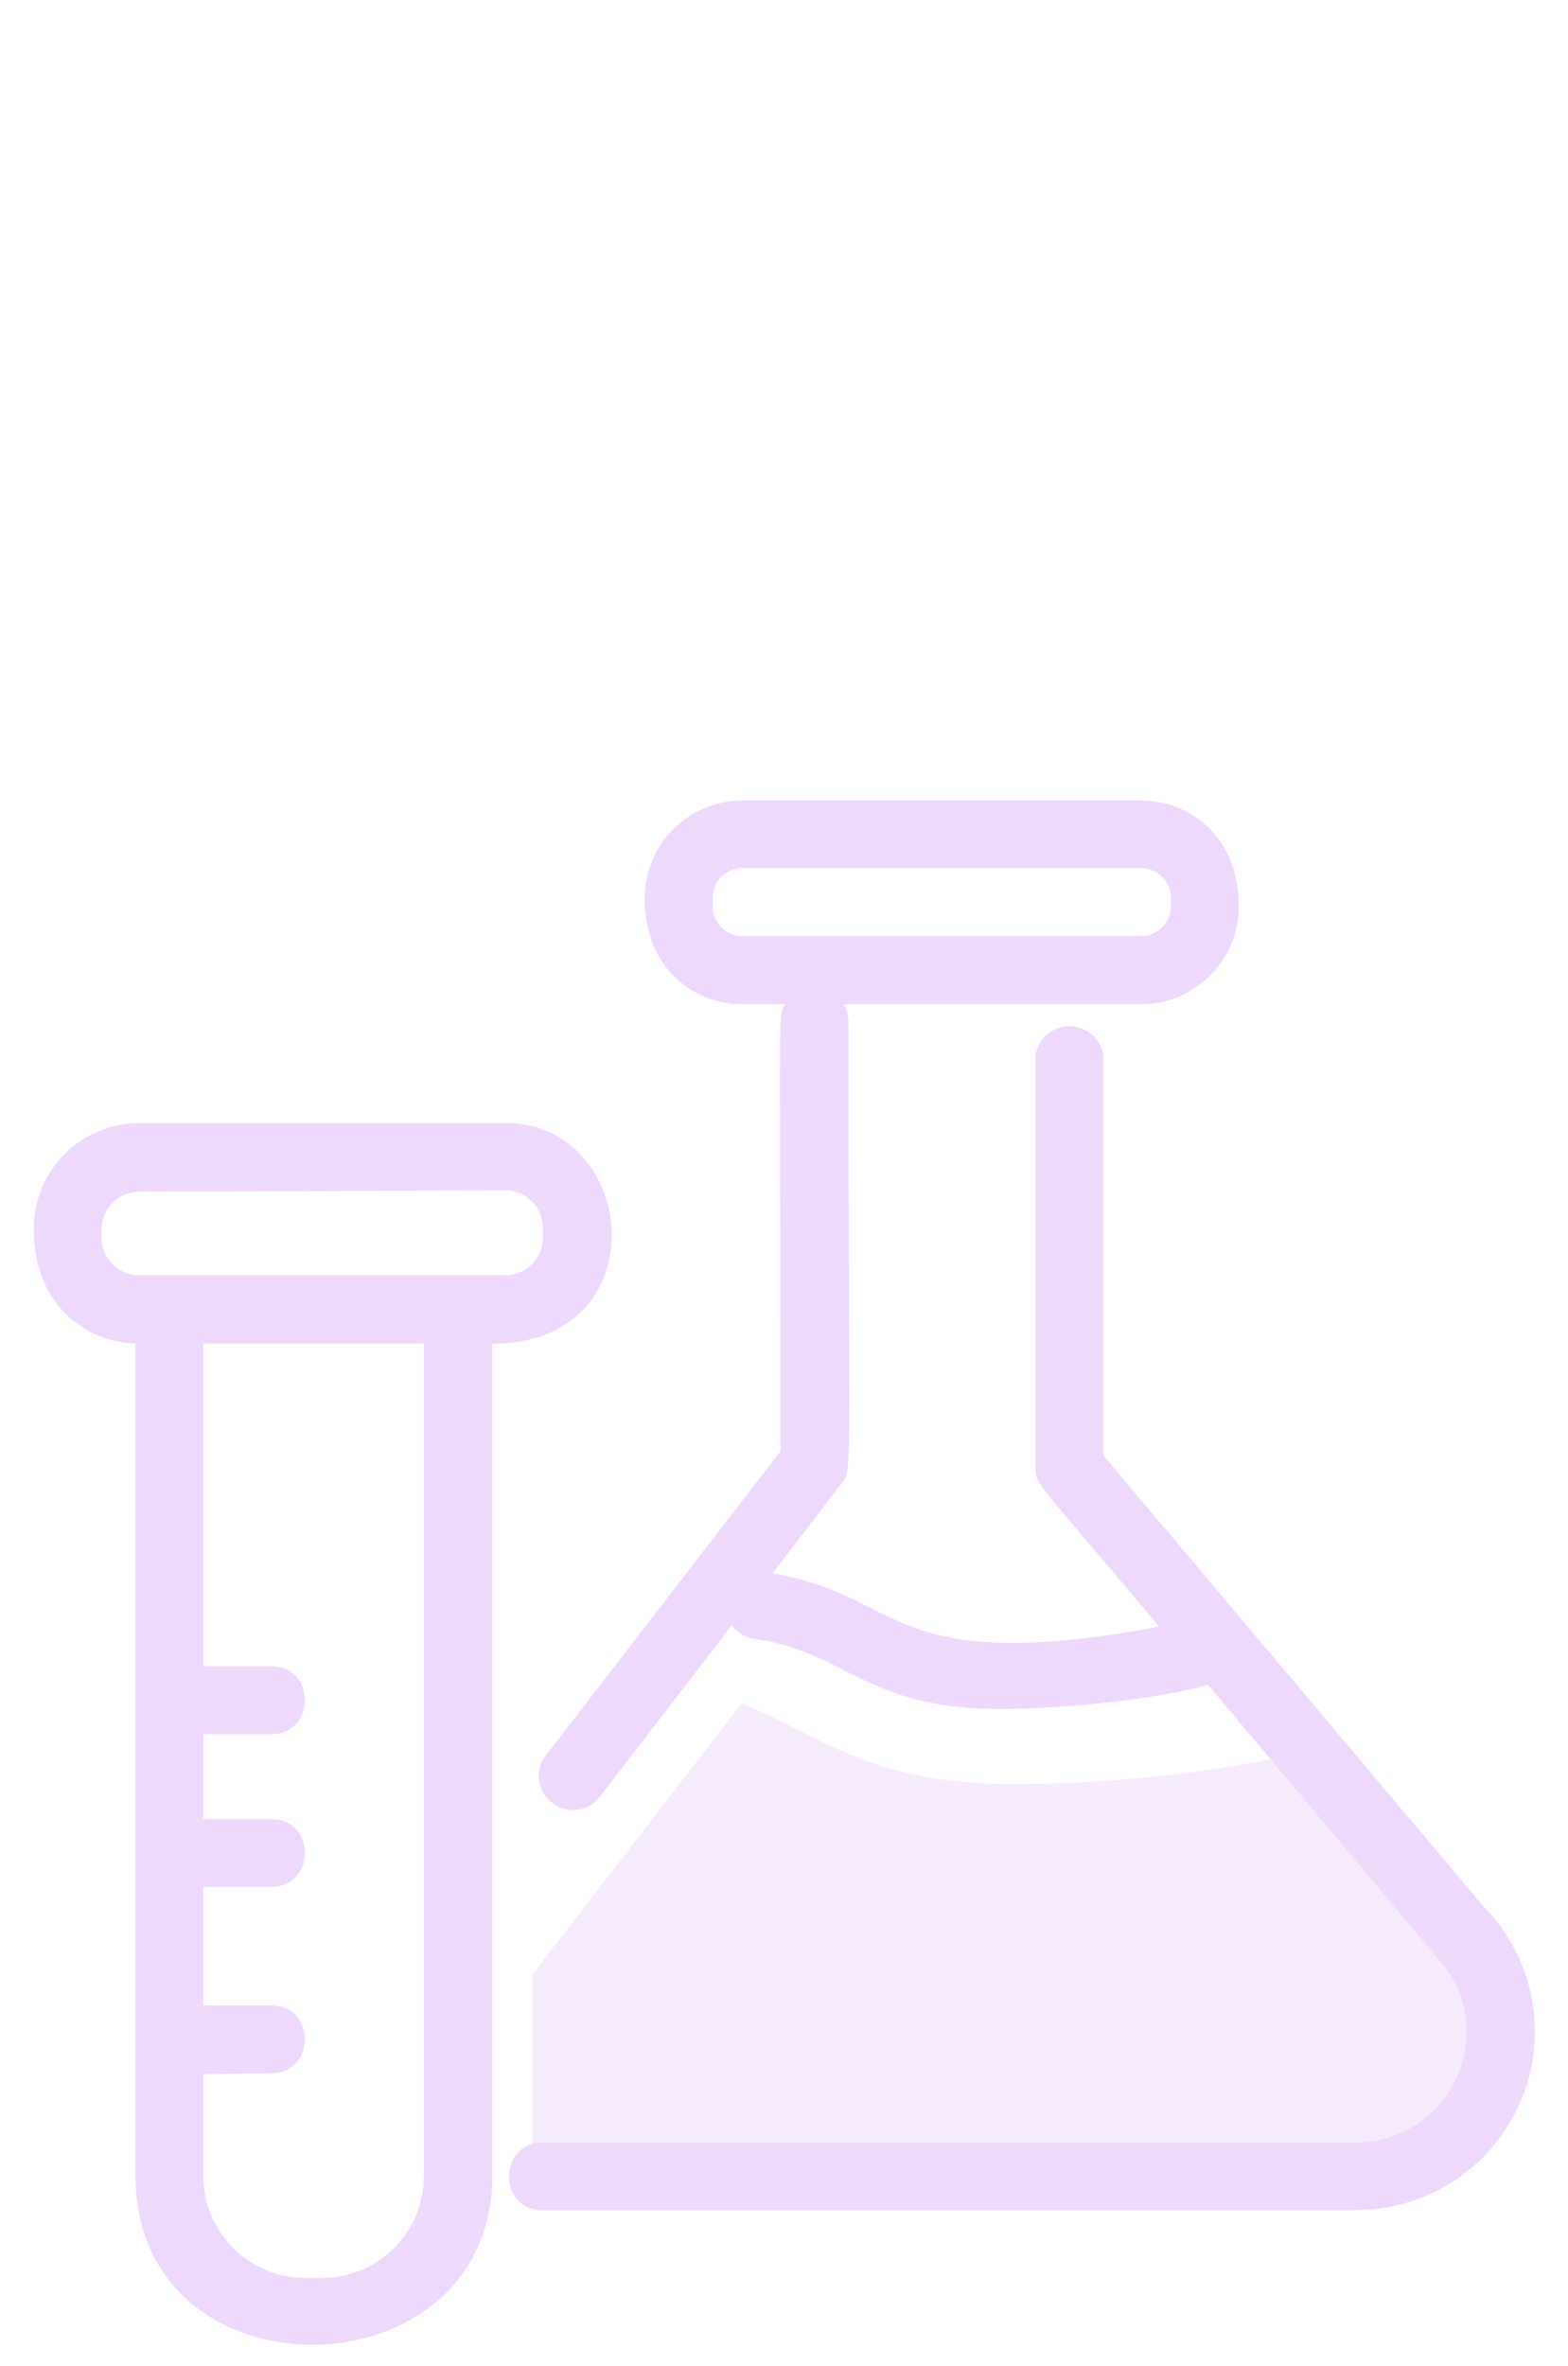 <?xml version="1.0" encoding="UTF-8"?> <svg xmlns="http://www.w3.org/2000/svg" id="Layer_1" data-name="Layer 1" viewBox="0 0 136.88 206.45"><defs><style>.cls-1,.cls-2{fill:#eed9fd;}.cls-1{fill-rule:evenodd;opacity:0.5;}</style></defs><title>Luna- Anti-Aging</title><path class="cls-1" d="M114.21,152.82l13.08,15.51a12.61,12.61,0,0,1-8.91,21.52H46.46V172.32l18.29-23.69c6.92,2.84,11.14,7.05,23.66,7.05A116.53,116.53,0,0,0,114.21,152.82Z"></path><path class="cls-2" d="M11.83,189.87V117.24c-4.54-.15-8.89-3.56-8.89-10A9.22,9.22,0,0,1,12.15,98h32c11.6,0,13.45,19.26-1.17,19.26h0v72.62C42.94,209.29,11.83,209.77,11.83,189.87ZM17.75,181v8.91a8.89,8.89,0,0,0,8.88,8.87h1.51A8.88,8.88,0,0,0,37,189.87V117.25H17.75V145.4h5.93c3.92,0,3.92,5.93,0,5.93H17.75v7.41h5.93c3.92,0,3.92,5.92,0,5.92H17.75V175h5.93c3.92,0,3.92,5.93,0,5.93Zm-5.6-77a3.28,3.28,0,0,0-3.28,3.27V108a3.28,3.28,0,0,0,3.28,3.28h32A3.28,3.28,0,0,0,47.39,108v-.85a3.28,3.28,0,0,0-3.28-3.27Zm106.23,88.89h-71c-3.91,0-3.92-5.92,0-5.92h71a9.66,9.66,0,0,0,9.64-9.65c0-3.66-1.76-5.52-3-7L105.44,147c-1.24.54-9.74,2.13-18.19,2.13-11.7,0-13.52-5.05-21.37-6.1a3,3,0,0,1-2-1.19L52.11,157.12a3,3,0,0,1-4.7-3.62l20.72-26.86c0-39.88-.25-37.9.4-39H64.8c-4.11,0-8.52-3-8.52-9.26a8.53,8.53,0,0,1,8.52-8.52H99.61c4.25,0,8.53,3.12,8.53,9.26a8.54,8.54,0,0,1-8.53,8.52H73.66a3,3,0,0,1,.4,1.48c0,40.61.39,39.06-.62,40.36l-6,7.83c11.47,1.85,9.93,9.08,33.75,4.64-10.93-13-10.79-12.4-10.79-13.88v-36a3,3,0,0,1,5.92,0V127l33.19,39.37a15.56,15.56,0,0,1-11.09,26.48ZM64.8,75.76a2.6,2.6,0,0,0-2.59,2.6v.74a2.59,2.59,0,0,0,2.59,2.59H99.61a2.6,2.6,0,0,0,2.6-2.59v-.74a2.61,2.61,0,0,0-2.6-2.6Z"></path></svg> 